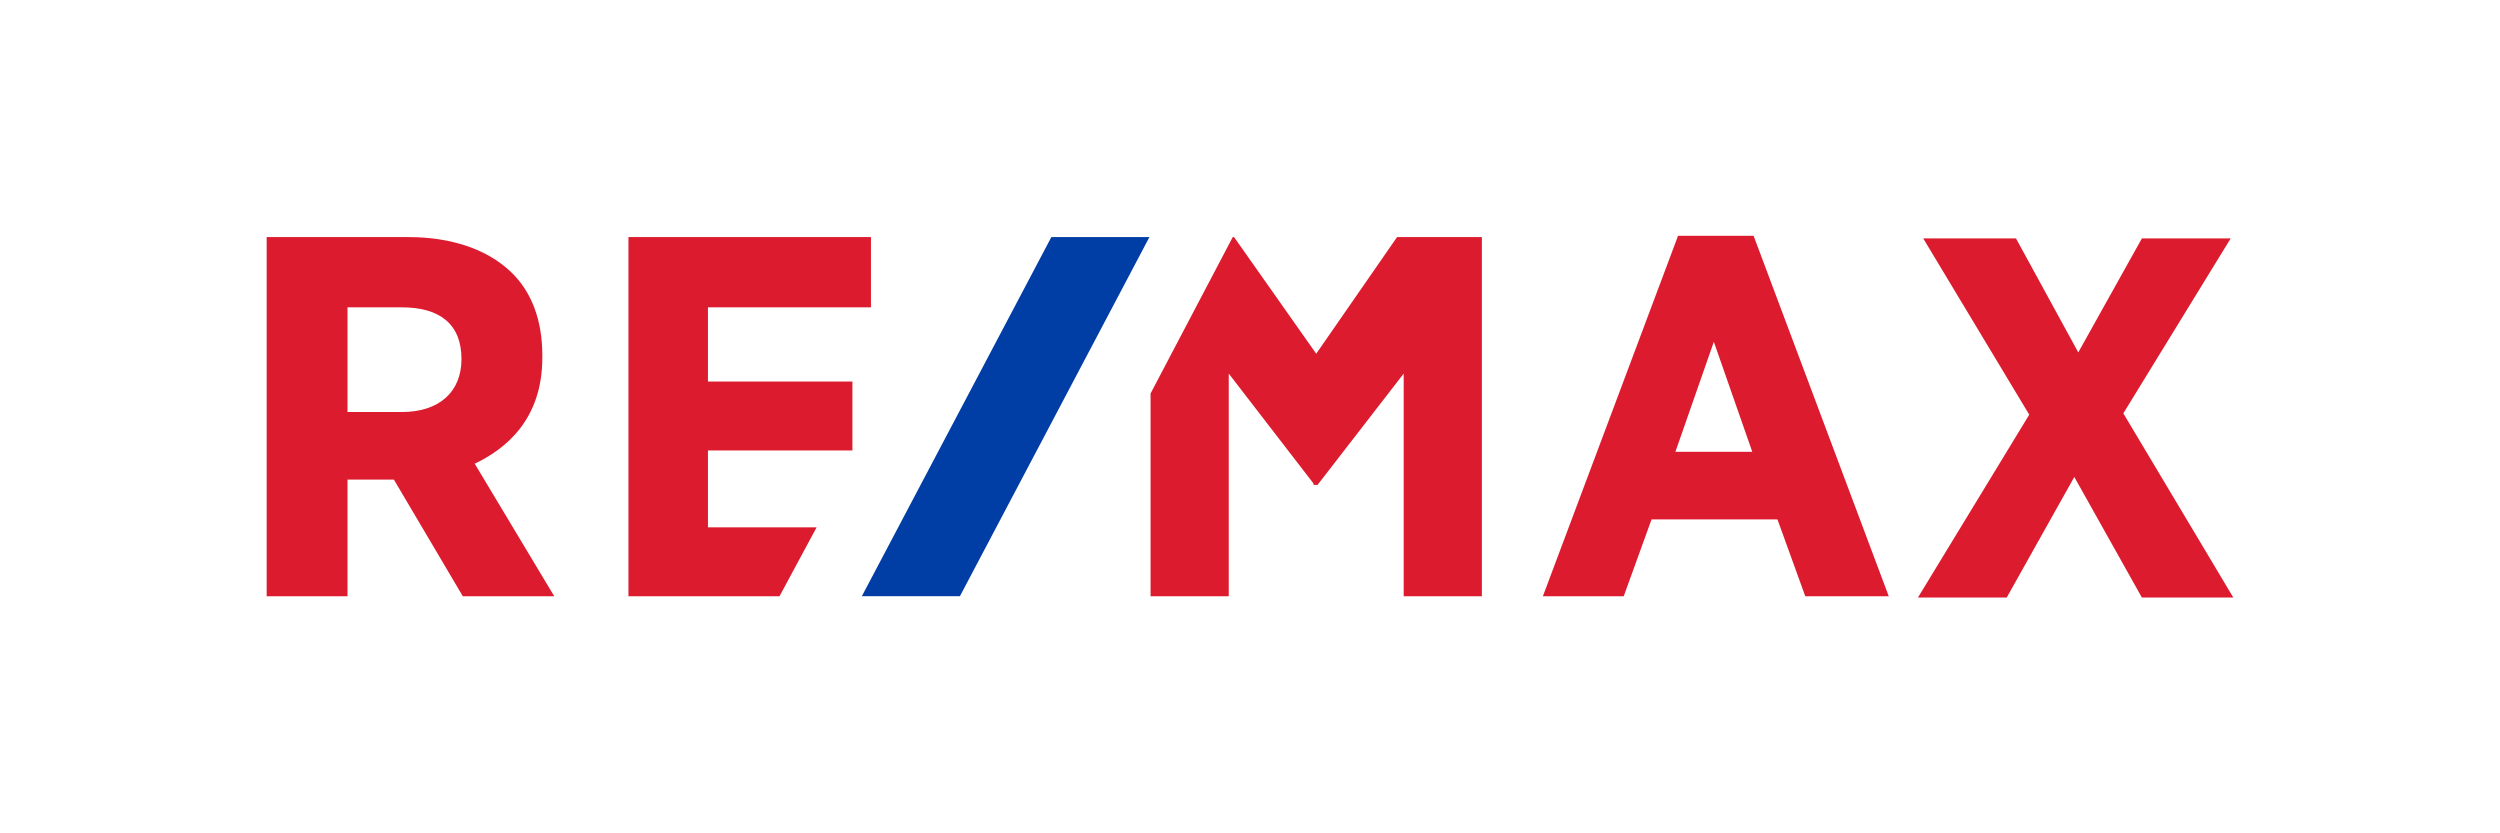 <svg width="300" height="100" viewBox="0 0 300 100" fill="none" xmlns="http://www.w3.org/2000/svg">
<path d="M65.078 42.923V42.605C65.078 38.47 63.806 34.971 61.261 32.586C58.399 29.883 54.105 28.451 49.016 28.451H32V71.548H41.701V57.553H47.267L55.536 71.548H66.509L56.967 55.645C60.625 53.896 65.078 50.398 65.078 42.923ZM55.377 43.082C55.377 47.058 52.673 49.443 48.221 49.443H41.7V36.88H48.221C52.832 36.88 55.377 38.947 55.377 43.082ZM201.367 28.293L185.145 71.549H194.846L198.186 62.325H213.293L216.633 71.549H226.652L210.431 28.293H201.367ZM210.272 54.214H201.049L205.66 41.015L210.272 54.214ZM254.8 49.602L267.681 28.61H257.026L249.393 42.287L241.919 28.61H230.787L243.509 49.762L230.151 71.707H240.806L248.916 57.236L257.027 71.707H268L254.8 49.602ZM84.955 63.279V54.055H102.289V45.786H84.955V36.88H104.515V28.451H75.413V71.548H93.542L97.995 63.279H84.955ZM167.647 28.451L157.946 42.446L148.087 28.451H147.928L138.068 47.217V71.548H147.45V44.831L157.628 58.03V58.189H158.105L168.442 44.831V71.548H177.825V28.451L167.647 28.451Z" fill="#DC1C2E"/>
<path d="M126.164 28.447L103.423 71.543H115.191L137.932 28.447H126.164Z" fill="#003DA5"/>
</svg>
